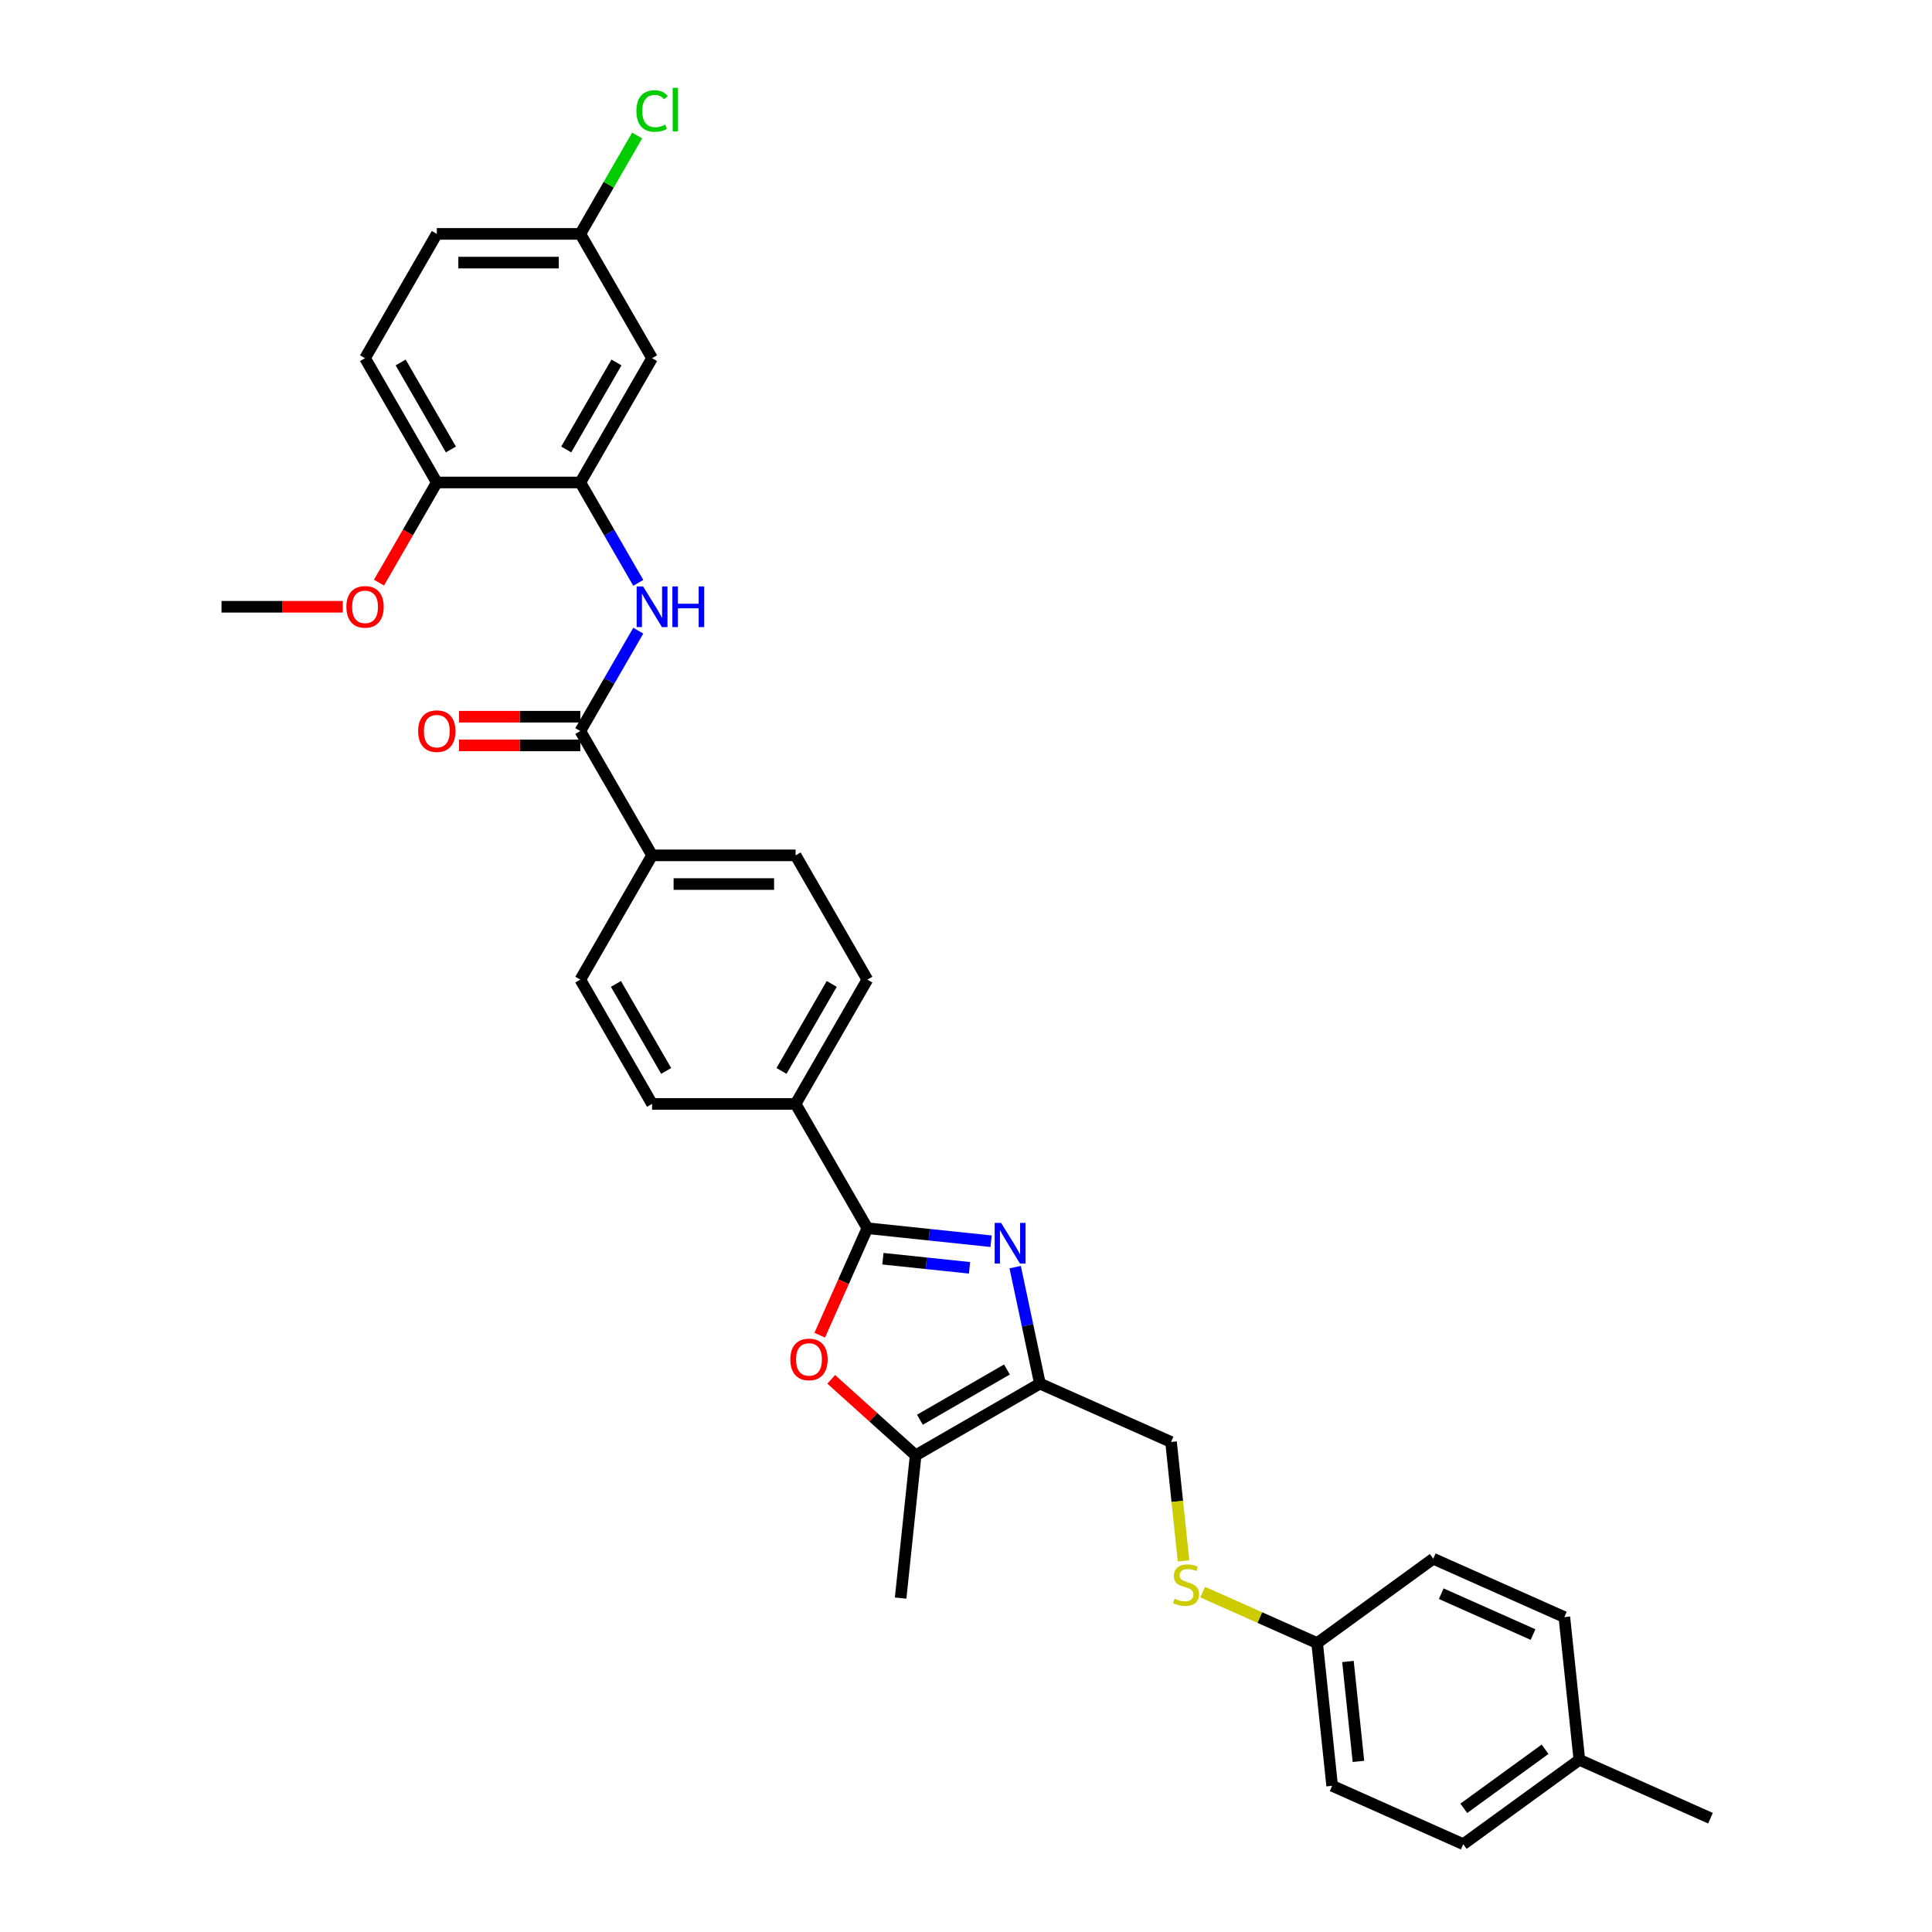 <?xml version='1.0' encoding='iso-8859-1'?>
<svg version='1.1' baseProfile='full'
              xmlns='http://www.w3.org/2000/svg'
                      xmlns:rdkit='http://www.rdkit.org/xml'
                      xmlns:xlink='http://www.w3.org/1999/xlink'
                  xml:space='preserve'
width='1000px' height='1000px' viewBox='0 0 1000 1000'>
<!-- END OF HEADER -->
<rect style='opacity:1.0;fill:#FFFFFF;stroke:none' width='1000' height='1000' x='0' y='0'> </rect>
<path class='bond-0' d='M 512.983,642.453 L 480.962,639.087' style='fill:none;fill-rule:evenodd;stroke:#0000FF;stroke-width:6px;stroke-linecap:butt;stroke-linejoin:miter;stroke-opacity:1' />
<path class='bond-0' d='M 480.962,639.087 L 448.941,635.721' style='fill:none;fill-rule:evenodd;stroke:#000000;stroke-width:6px;stroke-linecap:butt;stroke-linejoin:miter;stroke-opacity:1' />
<path class='bond-0' d='M 501.824,656.218 L 479.409,653.863' style='fill:none;fill-rule:evenodd;stroke:#0000FF;stroke-width:6px;stroke-linecap:butt;stroke-linejoin:miter;stroke-opacity:1' />
<path class='bond-0' d='M 479.409,653.863 L 456.994,651.507' style='fill:none;fill-rule:evenodd;stroke:#000000;stroke-width:6px;stroke-linecap:butt;stroke-linejoin:miter;stroke-opacity:1' />
<path class='bond-1' d='M 525.449,655.862 L 531.856,686.005' style='fill:none;fill-rule:evenodd;stroke:#0000FF;stroke-width:6px;stroke-linecap:butt;stroke-linejoin:miter;stroke-opacity:1' />
<path class='bond-1' d='M 531.856,686.005 L 538.263,716.148' style='fill:none;fill-rule:evenodd;stroke:#000000;stroke-width:6px;stroke-linecap:butt;stroke-linejoin:miter;stroke-opacity:1' />
<path class='bond-2' d='M 448.941,635.721 L 436.615,663.405' style='fill:none;fill-rule:evenodd;stroke:#000000;stroke-width:6px;stroke-linecap:butt;stroke-linejoin:miter;stroke-opacity:1' />
<path class='bond-2' d='M 436.615,663.405 L 424.29,691.089' style='fill:none;fill-rule:evenodd;stroke:#FF0000;stroke-width:6px;stroke-linecap:butt;stroke-linejoin:miter;stroke-opacity:1' />
<path class='bond-7' d='M 448.941,635.721 L 411.799,571.389' style='fill:none;fill-rule:evenodd;stroke:#000000;stroke-width:6px;stroke-linecap:butt;stroke-linejoin:miter;stroke-opacity:1' />
<path class='bond-3' d='M 538.263,716.148 L 473.931,753.29' style='fill:none;fill-rule:evenodd;stroke:#000000;stroke-width:6px;stroke-linecap:butt;stroke-linejoin:miter;stroke-opacity:1' />
<path class='bond-3' d='M 521.185,708.852 L 476.152,734.852' style='fill:none;fill-rule:evenodd;stroke:#000000;stroke-width:6px;stroke-linecap:butt;stroke-linejoin:miter;stroke-opacity:1' />
<path class='bond-10' d='M 538.263,716.148 L 606.125,746.362' style='fill:none;fill-rule:evenodd;stroke:#000000;stroke-width:6px;stroke-linecap:butt;stroke-linejoin:miter;stroke-opacity:1' />
<path class='bond-32' d='M 430.241,713.951 L 452.086,733.62' style='fill:none;fill-rule:evenodd;stroke:#FF0000;stroke-width:6px;stroke-linecap:butt;stroke-linejoin:miter;stroke-opacity:1' />
<path class='bond-32' d='M 452.086,733.62 L 473.931,753.29' style='fill:none;fill-rule:evenodd;stroke:#000000;stroke-width:6px;stroke-linecap:butt;stroke-linejoin:miter;stroke-opacity:1' />
<path class='bond-29' d='M 473.931,753.29 L 466.166,827.167' style='fill:none;fill-rule:evenodd;stroke:#000000;stroke-width:6px;stroke-linecap:butt;stroke-linejoin:miter;stroke-opacity:1' />
<path class='bond-4' d='M 300.372,378.392 L 337.514,442.725' style='fill:none;fill-rule:evenodd;stroke:#000000;stroke-width:6px;stroke-linecap:butt;stroke-linejoin:miter;stroke-opacity:1' />
<path class='bond-5' d='M 300.372,378.392 L 315.37,352.414' style='fill:none;fill-rule:evenodd;stroke:#000000;stroke-width:6px;stroke-linecap:butt;stroke-linejoin:miter;stroke-opacity:1' />
<path class='bond-5' d='M 315.37,352.414 L 330.369,326.436' style='fill:none;fill-rule:evenodd;stroke:#0000FF;stroke-width:6px;stroke-linecap:butt;stroke-linejoin:miter;stroke-opacity:1' />
<path class='bond-12' d='M 300.372,370.964 L 268.987,370.964' style='fill:none;fill-rule:evenodd;stroke:#000000;stroke-width:6px;stroke-linecap:butt;stroke-linejoin:miter;stroke-opacity:1' />
<path class='bond-12' d='M 268.987,370.964 L 237.601,370.964' style='fill:none;fill-rule:evenodd;stroke:#FF0000;stroke-width:6px;stroke-linecap:butt;stroke-linejoin:miter;stroke-opacity:1' />
<path class='bond-12' d='M 300.372,385.821 L 268.987,385.821' style='fill:none;fill-rule:evenodd;stroke:#000000;stroke-width:6px;stroke-linecap:butt;stroke-linejoin:miter;stroke-opacity:1' />
<path class='bond-12' d='M 268.987,385.821 L 237.601,385.821' style='fill:none;fill-rule:evenodd;stroke:#FF0000;stroke-width:6px;stroke-linecap:butt;stroke-linejoin:miter;stroke-opacity:1' />
<path class='bond-6' d='M 330.369,301.684 L 315.37,275.706' style='fill:none;fill-rule:evenodd;stroke:#0000FF;stroke-width:6px;stroke-linecap:butt;stroke-linejoin:miter;stroke-opacity:1' />
<path class='bond-6' d='M 315.37,275.706 L 300.372,249.728' style='fill:none;fill-rule:evenodd;stroke:#000000;stroke-width:6px;stroke-linecap:butt;stroke-linejoin:miter;stroke-opacity:1' />
<path class='bond-8' d='M 300.372,249.728 L 337.514,185.396' style='fill:none;fill-rule:evenodd;stroke:#000000;stroke-width:6px;stroke-linecap:butt;stroke-linejoin:miter;stroke-opacity:1' />
<path class='bond-8' d='M 293.077,232.649 L 319.076,187.617' style='fill:none;fill-rule:evenodd;stroke:#000000;stroke-width:6px;stroke-linecap:butt;stroke-linejoin:miter;stroke-opacity:1' />
<path class='bond-11' d='M 300.372,249.728 L 226.087,249.728' style='fill:none;fill-rule:evenodd;stroke:#000000;stroke-width:6px;stroke-linecap:butt;stroke-linejoin:miter;stroke-opacity:1' />
<path class='bond-14' d='M 411.799,571.389 L 448.941,507.057' style='fill:none;fill-rule:evenodd;stroke:#000000;stroke-width:6px;stroke-linecap:butt;stroke-linejoin:miter;stroke-opacity:1' />
<path class='bond-14' d='M 404.504,554.311 L 430.503,509.278' style='fill:none;fill-rule:evenodd;stroke:#000000;stroke-width:6px;stroke-linecap:butt;stroke-linejoin:miter;stroke-opacity:1' />
<path class='bond-15' d='M 411.799,571.389 L 337.514,571.389' style='fill:none;fill-rule:evenodd;stroke:#000000;stroke-width:6px;stroke-linecap:butt;stroke-linejoin:miter;stroke-opacity:1' />
<path class='bond-19' d='M 337.514,185.396 L 300.372,121.063' style='fill:none;fill-rule:evenodd;stroke:#000000;stroke-width:6px;stroke-linecap:butt;stroke-linejoin:miter;stroke-opacity:1' />
<path class='bond-9' d='M 337.514,442.725 L 300.372,507.057' style='fill:none;fill-rule:evenodd;stroke:#000000;stroke-width:6px;stroke-linecap:butt;stroke-linejoin:miter;stroke-opacity:1' />
<path class='bond-33' d='M 337.514,442.725 L 411.799,442.725' style='fill:none;fill-rule:evenodd;stroke:#000000;stroke-width:6px;stroke-linecap:butt;stroke-linejoin:miter;stroke-opacity:1' />
<path class='bond-33' d='M 348.657,457.582 L 400.656,457.582' style='fill:none;fill-rule:evenodd;stroke:#000000;stroke-width:6px;stroke-linecap:butt;stroke-linejoin:miter;stroke-opacity:1' />
<path class='bond-13' d='M 606.125,746.362 L 609.359,777.128' style='fill:none;fill-rule:evenodd;stroke:#000000;stroke-width:6px;stroke-linecap:butt;stroke-linejoin:miter;stroke-opacity:1' />
<path class='bond-13' d='M 609.359,777.128 L 612.593,807.893' style='fill:none;fill-rule:evenodd;stroke:#CCCC00;stroke-width:6px;stroke-linecap:butt;stroke-linejoin:miter;stroke-opacity:1' />
<path class='bond-18' d='M 226.087,249.728 L 188.945,185.396' style='fill:none;fill-rule:evenodd;stroke:#000000;stroke-width:6px;stroke-linecap:butt;stroke-linejoin:miter;stroke-opacity:1' />
<path class='bond-18' d='M 233.382,232.649 L 207.383,187.617' style='fill:none;fill-rule:evenodd;stroke:#000000;stroke-width:6px;stroke-linecap:butt;stroke-linejoin:miter;stroke-opacity:1' />
<path class='bond-26' d='M 226.087,249.728 L 211.123,275.647' style='fill:none;fill-rule:evenodd;stroke:#000000;stroke-width:6px;stroke-linecap:butt;stroke-linejoin:miter;stroke-opacity:1' />
<path class='bond-26' d='M 211.123,275.647 L 196.159,301.565' style='fill:none;fill-rule:evenodd;stroke:#FF0000;stroke-width:6px;stroke-linecap:butt;stroke-linejoin:miter;stroke-opacity:1' />
<path class='bond-20' d='M 622.492,824.069 L 652.122,837.261' style='fill:none;fill-rule:evenodd;stroke:#CCCC00;stroke-width:6px;stroke-linecap:butt;stroke-linejoin:miter;stroke-opacity:1' />
<path class='bond-20' d='M 652.122,837.261 L 681.753,850.454' style='fill:none;fill-rule:evenodd;stroke:#000000;stroke-width:6px;stroke-linecap:butt;stroke-linejoin:miter;stroke-opacity:1' />
<path class='bond-16' d='M 448.941,507.057 L 411.799,442.725' style='fill:none;fill-rule:evenodd;stroke:#000000;stroke-width:6px;stroke-linecap:butt;stroke-linejoin:miter;stroke-opacity:1' />
<path class='bond-17' d='M 337.514,571.389 L 300.372,507.057' style='fill:none;fill-rule:evenodd;stroke:#000000;stroke-width:6px;stroke-linecap:butt;stroke-linejoin:miter;stroke-opacity:1' />
<path class='bond-17' d='M 344.809,554.311 L 318.81,509.278' style='fill:none;fill-rule:evenodd;stroke:#000000;stroke-width:6px;stroke-linecap:butt;stroke-linejoin:miter;stroke-opacity:1' />
<path class='bond-21' d='M 188.945,185.396 L 226.087,121.063' style='fill:none;fill-rule:evenodd;stroke:#000000;stroke-width:6px;stroke-linecap:butt;stroke-linejoin:miter;stroke-opacity:1' />
<path class='bond-22' d='M 300.372,121.063 L 315.075,95.597' style='fill:none;fill-rule:evenodd;stroke:#000000;stroke-width:6px;stroke-linecap:butt;stroke-linejoin:miter;stroke-opacity:1' />
<path class='bond-22' d='M 315.075,95.597 L 329.777,70.132' style='fill:none;fill-rule:evenodd;stroke:#00CC00;stroke-width:6px;stroke-linecap:butt;stroke-linejoin:miter;stroke-opacity:1' />
<path class='bond-35' d='M 300.372,121.063 L 226.087,121.063' style='fill:none;fill-rule:evenodd;stroke:#000000;stroke-width:6px;stroke-linecap:butt;stroke-linejoin:miter;stroke-opacity:1' />
<path class='bond-35' d='M 289.229,135.92 L 237.23,135.92' style='fill:none;fill-rule:evenodd;stroke:#000000;stroke-width:6px;stroke-linecap:butt;stroke-linejoin:miter;stroke-opacity:1' />
<path class='bond-24' d='M 681.753,850.454 L 741.85,806.79' style='fill:none;fill-rule:evenodd;stroke:#000000;stroke-width:6px;stroke-linecap:butt;stroke-linejoin:miter;stroke-opacity:1' />
<path class='bond-25' d='M 681.753,850.454 L 689.517,924.331' style='fill:none;fill-rule:evenodd;stroke:#000000;stroke-width:6px;stroke-linecap:butt;stroke-linejoin:miter;stroke-opacity:1' />
<path class='bond-25' d='M 697.693,859.982 L 703.128,911.697' style='fill:none;fill-rule:evenodd;stroke:#000000;stroke-width:6px;stroke-linecap:butt;stroke-linejoin:miter;stroke-opacity:1' />
<path class='bond-23' d='M 817.477,910.882 L 757.38,954.545' style='fill:none;fill-rule:evenodd;stroke:#000000;stroke-width:6px;stroke-linecap:butt;stroke-linejoin:miter;stroke-opacity:1' />
<path class='bond-23' d='M 799.73,905.412 L 757.662,935.976' style='fill:none;fill-rule:evenodd;stroke:#000000;stroke-width:6px;stroke-linecap:butt;stroke-linejoin:miter;stroke-opacity:1' />
<path class='bond-30' d='M 817.477,910.882 L 885.339,941.096' style='fill:none;fill-rule:evenodd;stroke:#000000;stroke-width:6px;stroke-linecap:butt;stroke-linejoin:miter;stroke-opacity:1' />
<path class='bond-34' d='M 817.477,910.882 L 809.712,837.005' style='fill:none;fill-rule:evenodd;stroke:#000000;stroke-width:6px;stroke-linecap:butt;stroke-linejoin:miter;stroke-opacity:1' />
<path class='bond-27' d='M 741.85,806.79 L 809.712,837.005' style='fill:none;fill-rule:evenodd;stroke:#000000;stroke-width:6px;stroke-linecap:butt;stroke-linejoin:miter;stroke-opacity:1' />
<path class='bond-27' d='M 745.986,824.895 L 793.49,846.045' style='fill:none;fill-rule:evenodd;stroke:#000000;stroke-width:6px;stroke-linecap:butt;stroke-linejoin:miter;stroke-opacity:1' />
<path class='bond-28' d='M 689.517,924.331 L 757.38,954.545' style='fill:none;fill-rule:evenodd;stroke:#000000;stroke-width:6px;stroke-linecap:butt;stroke-linejoin:miter;stroke-opacity:1' />
<path class='bond-31' d='M 177.431,314.06 L 146.046,314.06' style='fill:none;fill-rule:evenodd;stroke:#FF0000;stroke-width:6px;stroke-linecap:butt;stroke-linejoin:miter;stroke-opacity:1' />
<path class='bond-31' d='M 146.046,314.06 L 114.661,314.06' style='fill:none;fill-rule:evenodd;stroke:#000000;stroke-width:6px;stroke-linecap:butt;stroke-linejoin:miter;stroke-opacity:1' />
<path  class='atom-0' d='M 518.168 632.968
L 525.062 644.11
Q 525.745 645.21, 526.845 647.201
Q 527.944 649.191, 528.004 649.31
L 528.004 632.968
L 530.797 632.968
L 530.797 654.005
L 527.914 654.005
L 520.516 641.822
Q 519.654 640.396, 518.733 638.762
Q 517.841 637.128, 517.574 636.622
L 517.574 654.005
L 514.84 654.005
L 514.84 632.968
L 518.168 632.968
' fill='#0000FF'/>
<path  class='atom-3' d='M 409.07 703.643
Q 409.07 698.592, 411.566 695.769
Q 414.062 692.946, 418.727 692.946
Q 423.392 692.946, 425.888 695.769
Q 428.384 698.592, 428.384 703.643
Q 428.384 708.754, 425.858 711.666
Q 423.332 714.548, 418.727 714.548
Q 414.091 714.548, 411.566 711.666
Q 409.07 708.784, 409.07 703.643
M 418.727 712.171
Q 421.936 712.171, 423.659 710.032
Q 425.412 707.863, 425.412 703.643
Q 425.412 699.513, 423.659 697.433
Q 421.936 695.323, 418.727 695.323
Q 415.518 695.323, 413.764 697.403
Q 412.041 699.483, 412.041 703.643
Q 412.041 707.892, 413.764 710.032
Q 415.518 712.171, 418.727 712.171
' fill='#FF0000'/>
<path  class='atom-6' d='M 332.864 303.541
L 339.758 314.684
Q 340.441 315.783, 341.54 317.774
Q 342.64 319.765, 342.699 319.884
L 342.699 303.541
L 345.492 303.541
L 345.492 324.579
L 342.61 324.579
L 335.211 312.396
Q 334.35 310.97, 333.429 309.336
Q 332.537 307.701, 332.27 307.196
L 332.27 324.579
L 329.536 324.579
L 329.536 303.541
L 332.864 303.541
' fill='#0000FF'/>
<path  class='atom-6' d='M 348.018 303.541
L 350.871 303.541
L 350.871 312.485
L 361.627 312.485
L 361.627 303.541
L 364.479 303.541
L 364.479 324.579
L 361.627 324.579
L 361.627 314.862
L 350.871 314.862
L 350.871 324.579
L 348.018 324.579
L 348.018 303.541
' fill='#0000FF'/>
<path  class='atom-13' d='M 216.43 378.452
Q 216.43 373.4, 218.926 370.578
Q 221.422 367.755, 226.087 367.755
Q 230.752 367.755, 233.248 370.578
Q 235.744 373.4, 235.744 378.452
Q 235.744 383.563, 233.219 386.475
Q 230.693 389.357, 226.087 389.357
Q 221.452 389.357, 218.926 386.475
Q 216.43 383.592, 216.43 378.452
M 226.087 386.98
Q 229.296 386.98, 231.02 384.84
Q 232.773 382.671, 232.773 378.452
Q 232.773 374.322, 231.02 372.242
Q 229.296 370.132, 226.087 370.132
Q 222.878 370.132, 221.125 372.212
Q 219.402 374.292, 219.402 378.452
Q 219.402 382.701, 221.125 384.84
Q 222.878 386.98, 226.087 386.98
' fill='#FF0000'/>
<path  class='atom-14' d='M 607.948 827.46
Q 608.185 827.549, 609.166 827.965
Q 610.146 828.381, 611.216 828.648
Q 612.315 828.886, 613.385 828.886
Q 615.376 828.886, 616.535 827.935
Q 617.694 826.955, 617.694 825.261
Q 617.694 824.102, 617.099 823.389
Q 616.535 822.676, 615.643 822.29
Q 614.752 821.903, 613.266 821.458
Q 611.394 820.893, 610.265 820.358
Q 609.166 819.823, 608.363 818.694
Q 607.591 817.565, 607.591 815.663
Q 607.591 813.019, 609.374 811.385
Q 611.186 809.75, 614.752 809.75
Q 617.188 809.75, 619.952 810.909
L 619.268 813.197
Q 616.743 812.157, 614.841 812.157
Q 612.791 812.157, 611.662 813.019
Q 610.533 813.851, 610.562 815.307
Q 610.562 816.436, 611.127 817.119
Q 611.721 817.803, 612.553 818.189
Q 613.415 818.575, 614.841 819.021
Q 616.743 819.615, 617.872 820.21
Q 619.001 820.804, 619.803 822.022
Q 620.635 823.211, 620.635 825.261
Q 620.635 828.173, 618.674 829.748
Q 616.743 831.293, 613.504 831.293
Q 611.632 831.293, 610.206 830.877
Q 608.809 830.491, 607.145 829.807
L 607.948 827.46
' fill='#CCCC00'/>
<path  class='atom-23' d='M 329.402 57.459
Q 329.402 52.229, 331.839 49.496
Q 334.305 46.732, 338.97 46.732
Q 343.308 46.732, 345.626 49.793
L 343.665 51.397
Q 341.971 49.169, 338.97 49.169
Q 335.791 49.169, 334.097 51.308
Q 332.433 53.418, 332.433 57.459
Q 332.433 61.619, 334.156 63.758
Q 335.91 65.898, 339.297 65.898
Q 341.615 65.898, 344.319 64.501
L 345.151 66.73
Q 344.051 67.443, 342.387 67.859
Q 340.723 68.275, 338.881 68.275
Q 334.305 68.275, 331.839 65.482
Q 329.402 62.689, 329.402 57.459
' fill='#00CC00'/>
<path  class='atom-23' d='M 348.181 45.455
L 350.915 45.455
L 350.915 68.007
L 348.181 68.007
L 348.181 45.455
' fill='#00CC00'/>
<path  class='atom-27' d='M 179.288 314.119
Q 179.288 309.068, 181.784 306.245
Q 184.28 303.423, 188.945 303.423
Q 193.61 303.423, 196.106 306.245
Q 198.602 309.068, 198.602 314.119
Q 198.602 319.23, 196.076 322.142
Q 193.551 325.024, 188.945 325.024
Q 184.31 325.024, 181.784 322.142
Q 179.288 319.26, 179.288 314.119
M 188.945 322.647
Q 192.154 322.647, 193.878 320.508
Q 195.631 318.339, 195.631 314.119
Q 195.631 309.989, 193.878 307.909
Q 192.154 305.8, 188.945 305.8
Q 185.736 305.8, 183.983 307.88
Q 182.259 309.96, 182.259 314.119
Q 182.259 318.369, 183.983 320.508
Q 185.736 322.647, 188.945 322.647
' fill='#FF0000'/>
</svg>
